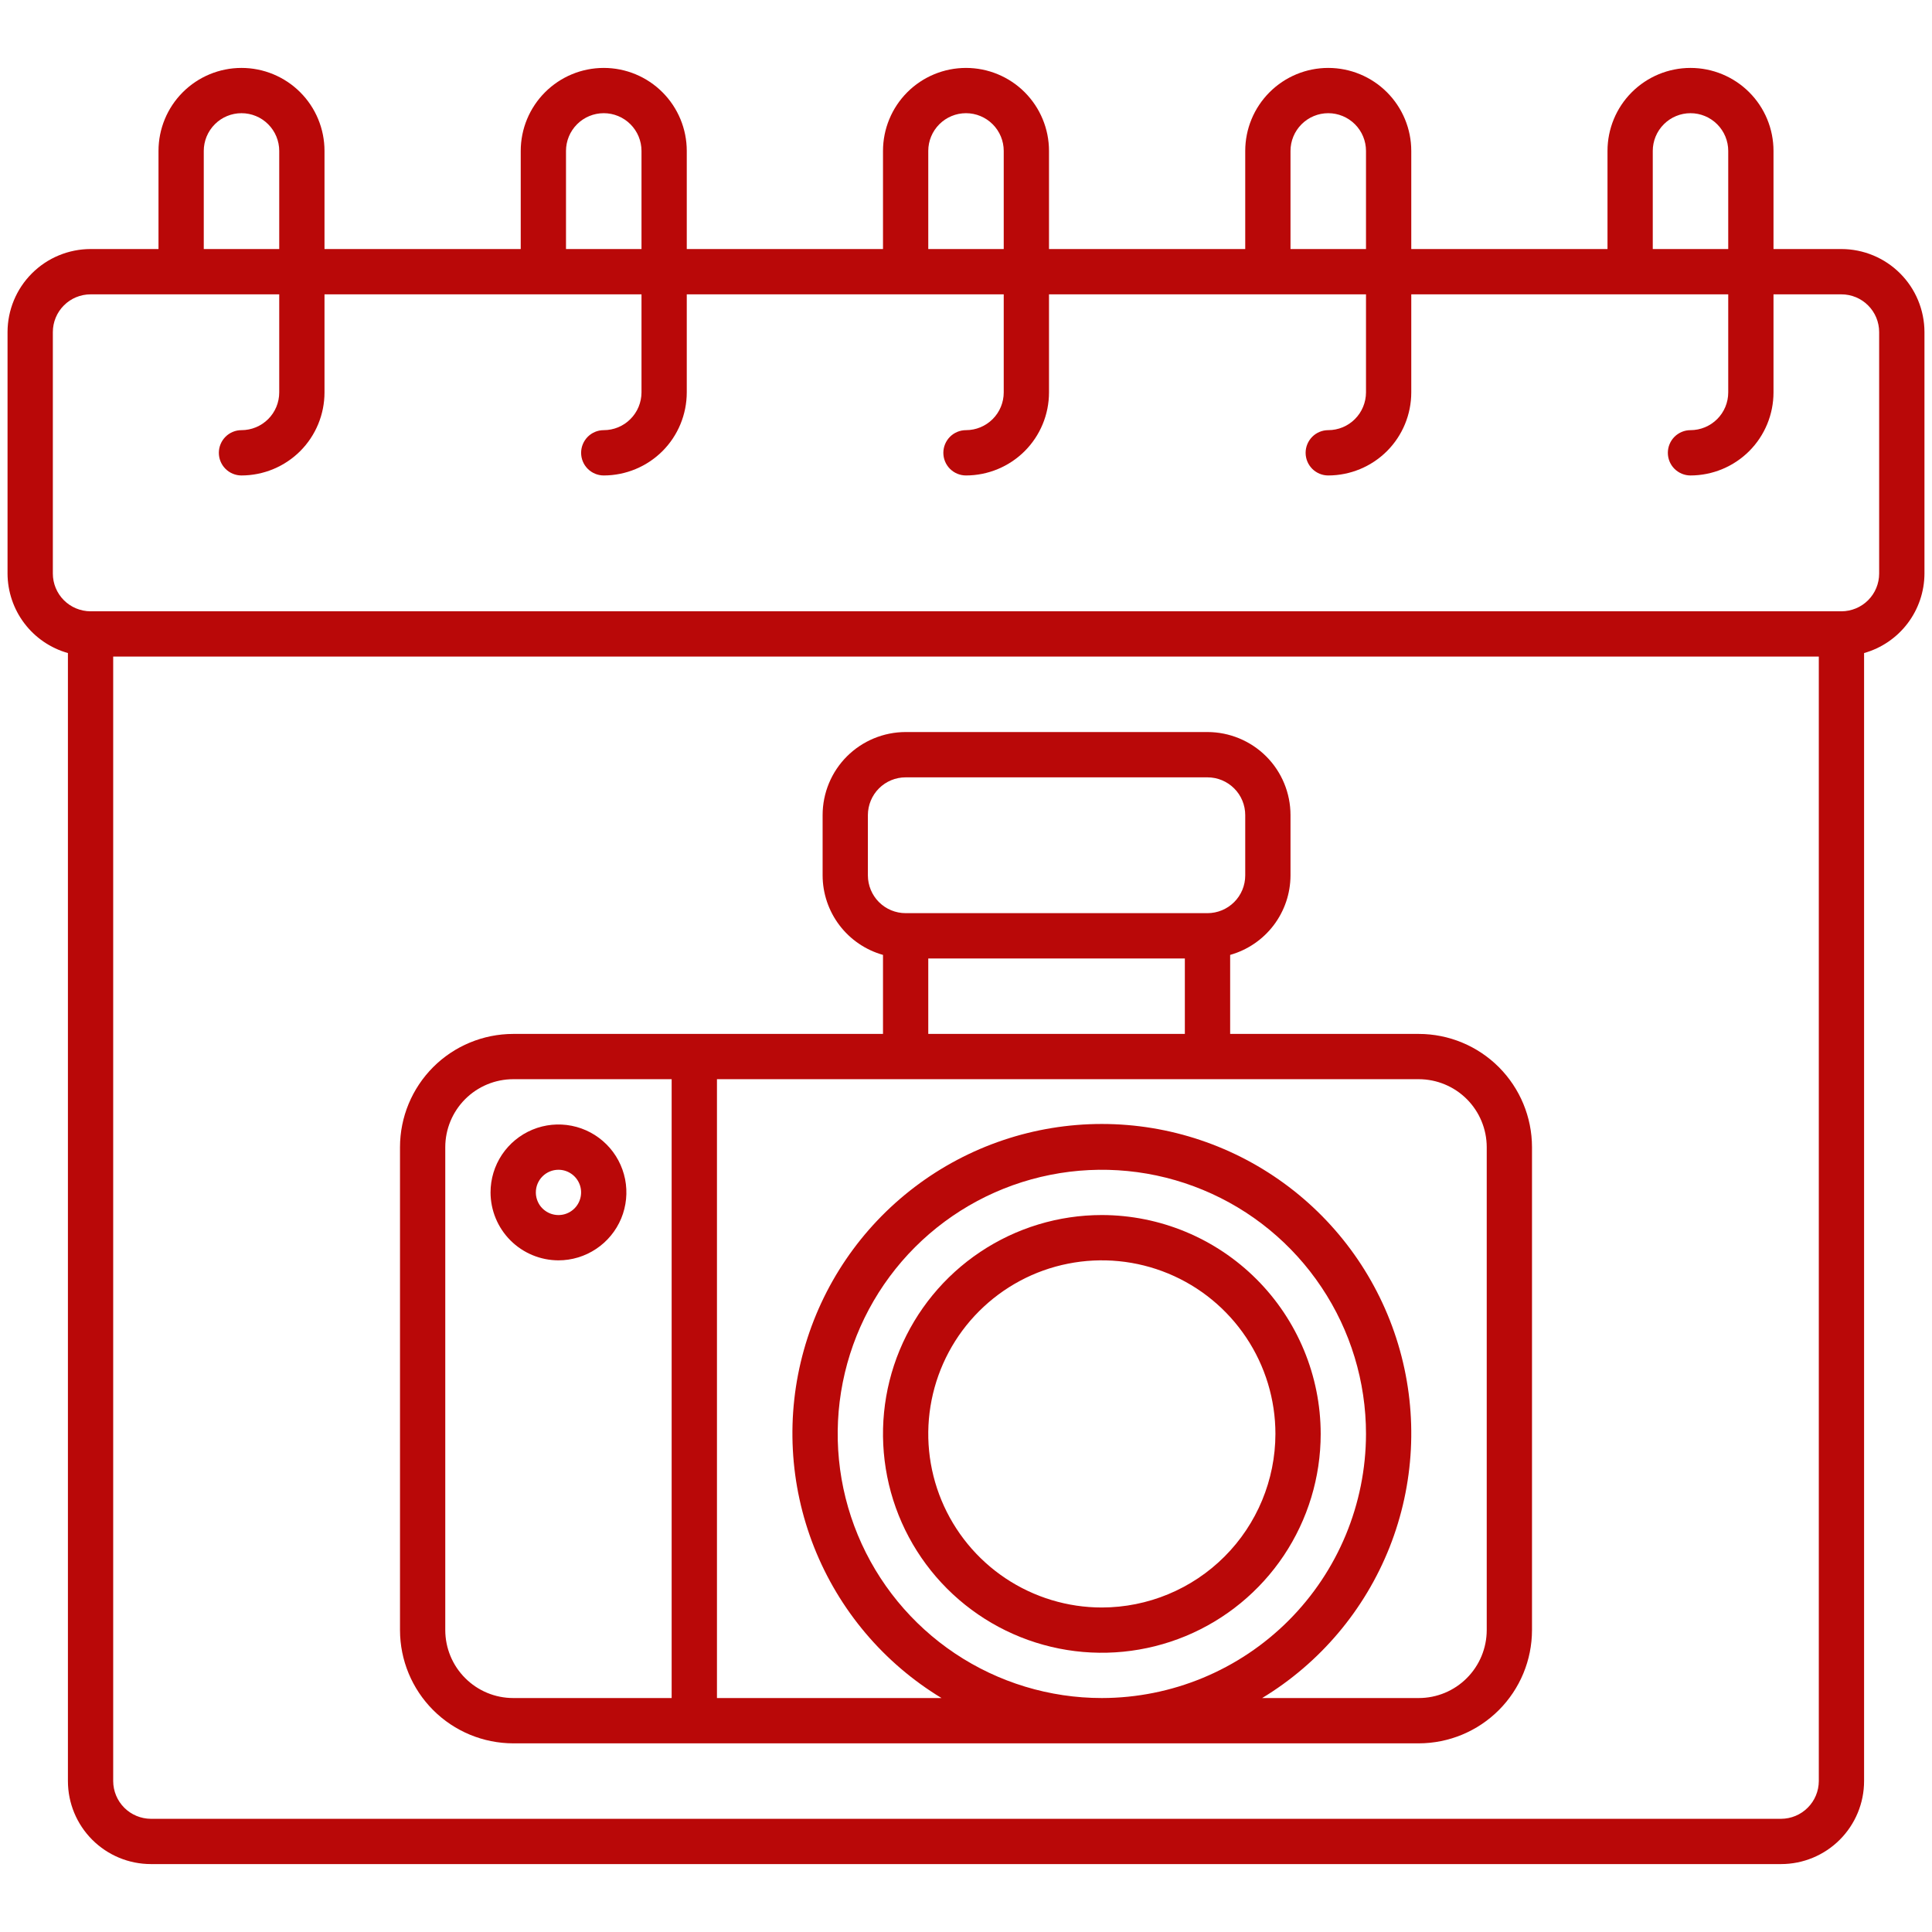 <svg width="51" height="51" viewBox="0 0 51 51" fill="none" xmlns="http://www.w3.org/2000/svg">
<path d="M48.609 6.574H46.816V3.984C46.816 3.403 46.586 2.846 46.175 2.435C45.764 2.024 45.206 1.793 44.625 1.793C44.044 1.793 43.486 2.024 43.075 2.435C42.664 2.846 42.434 3.403 42.434 3.984V6.574H37.254V3.984C37.254 3.403 37.023 2.846 36.612 2.435C36.201 2.024 35.644 1.793 35.062 1.793C34.481 1.793 33.924 2.024 33.513 2.435C33.102 2.846 32.871 3.403 32.871 3.984V6.574H27.691V3.984C27.691 3.403 27.46 2.846 27.05 2.435C26.639 2.024 26.081 1.793 25.5 1.793C24.919 1.793 24.361 2.024 23.95 2.435C23.54 2.846 23.309 3.403 23.309 3.984V6.574H18.129V3.984C18.129 3.403 17.898 2.846 17.487 2.435C17.076 2.024 16.519 1.793 15.938 1.793C15.356 1.793 14.799 2.024 14.388 2.435C13.977 2.846 13.746 3.403 13.746 3.984V6.574H8.566V3.984C8.566 3.403 8.336 2.846 7.925 2.435C7.514 2.024 6.956 1.793 6.375 1.793C5.794 1.793 5.236 2.024 4.825 2.435C4.414 2.846 4.184 3.403 4.184 3.984V6.574H2.391C1.81 6.575 1.252 6.806 0.842 7.217C0.431 7.627 0.2 8.185 0.199 8.766V15.141C0.201 15.616 0.357 16.078 0.645 16.457C0.932 16.835 1.335 17.11 1.793 17.239V47.016C1.793 47.597 2.024 48.154 2.435 48.565C2.846 48.976 3.403 49.207 3.984 49.207H47.016C47.597 49.207 48.154 48.976 48.565 48.565C48.976 48.154 49.207 47.597 49.207 47.016V17.239C49.665 17.11 50.068 16.835 50.355 16.457C50.643 16.078 50.799 15.616 50.801 15.141V8.766C50.8 8.185 50.569 7.627 50.158 7.217C49.748 6.806 49.19 6.575 48.609 6.574ZM43.629 3.984C43.629 3.72 43.734 3.467 43.921 3.28C44.108 3.093 44.361 2.988 44.625 2.988C44.889 2.988 45.142 3.093 45.329 3.28C45.516 3.467 45.621 3.72 45.621 3.984V6.574H43.629V3.984ZM34.066 3.984C34.066 3.72 34.171 3.467 34.358 3.28C34.545 3.093 34.798 2.988 35.062 2.988C35.327 2.988 35.58 3.093 35.767 3.28C35.954 3.467 36.059 3.72 36.059 3.984V6.574H34.066V3.984ZM24.504 3.984C24.504 3.72 24.609 3.467 24.796 3.28C24.983 3.093 25.236 2.988 25.5 2.988C25.764 2.988 26.017 3.093 26.204 3.28C26.391 3.467 26.496 3.72 26.496 3.984V6.574H24.504V3.984ZM14.941 3.984C14.941 3.72 15.046 3.467 15.233 3.28C15.42 3.093 15.673 2.988 15.938 2.988C16.202 2.988 16.455 3.093 16.642 3.28C16.829 3.467 16.934 3.72 16.934 3.984V6.574H14.941V3.984ZM5.379 3.984C5.379 3.72 5.484 3.467 5.671 3.28C5.857 3.093 6.111 2.988 6.375 2.988C6.639 2.988 6.893 3.093 7.079 3.28C7.266 3.467 7.371 3.72 7.371 3.984V6.574H5.379V3.984ZM48.012 47.016C48.011 47.28 47.906 47.533 47.719 47.719C47.533 47.906 47.28 48.011 47.016 48.012H3.984C3.72 48.011 3.467 47.906 3.28 47.719C3.094 47.533 2.989 47.28 2.988 47.016V17.332H48.012V47.016ZM49.605 15.141C49.605 15.405 49.5 15.658 49.313 15.845C49.127 16.031 48.873 16.136 48.609 16.137H2.391C2.127 16.136 1.873 16.031 1.687 15.845C1.5 15.658 1.395 15.405 1.395 15.141V8.766C1.395 8.502 1.5 8.248 1.687 8.062C1.873 7.875 2.127 7.77 2.391 7.77H7.371V10.359C7.371 10.623 7.266 10.877 7.079 11.063C6.892 11.25 6.639 11.355 6.375 11.355C6.216 11.355 6.064 11.418 5.952 11.53C5.84 11.643 5.777 11.795 5.777 11.953C5.777 12.112 5.84 12.264 5.952 12.376C6.064 12.488 6.216 12.551 6.375 12.551C6.956 12.55 7.513 12.319 7.924 11.909C8.335 11.498 8.566 10.94 8.566 10.359V7.77H16.934V10.359C16.933 10.623 16.828 10.877 16.641 11.063C16.455 11.25 16.202 11.355 15.938 11.355C15.779 11.355 15.627 11.418 15.515 11.53C15.403 11.643 15.34 11.795 15.34 11.953C15.34 12.112 15.403 12.264 15.515 12.376C15.627 12.488 15.779 12.551 15.938 12.551C16.519 12.55 17.076 12.319 17.487 11.909C17.898 11.498 18.128 10.94 18.129 10.359V7.77H26.496V10.359C26.496 10.623 26.391 10.877 26.204 11.063C26.017 11.25 25.764 11.355 25.5 11.355C25.341 11.355 25.189 11.418 25.077 11.53C24.965 11.643 24.902 11.795 24.902 11.953C24.902 12.112 24.965 12.264 25.077 12.376C25.189 12.488 25.341 12.551 25.5 12.551C26.081 12.55 26.638 12.319 27.049 11.909C27.46 11.498 27.691 10.94 27.691 10.359V7.77H36.059V10.359C36.058 10.623 35.953 10.877 35.766 11.063C35.58 11.25 35.327 11.355 35.062 11.355C34.904 11.355 34.752 11.418 34.64 11.53C34.528 11.643 34.465 11.795 34.465 11.953C34.465 12.112 34.528 12.264 34.64 12.376C34.752 12.488 34.904 12.551 35.062 12.551C35.644 12.55 36.201 12.319 36.612 11.909C37.023 11.498 37.254 10.94 37.254 10.359V7.77H45.621V10.359C45.621 10.623 45.516 10.877 45.329 11.063C45.142 11.25 44.889 11.355 44.625 11.355C44.467 11.355 44.315 11.418 44.202 11.53C44.09 11.643 44.027 11.795 44.027 11.953C44.027 12.112 44.09 12.264 44.202 12.376C44.315 12.488 44.467 12.551 44.625 12.551C45.206 12.55 45.763 12.319 46.174 11.909C46.585 11.498 46.816 10.94 46.816 10.359V7.77H48.609C48.873 7.77 49.127 7.875 49.313 8.062C49.5 8.248 49.605 8.502 49.605 8.766V15.141Z" fill="#B90808"/>
<path d="M13.547 46.02H37.453C38.245 46.019 39.005 45.703 39.565 45.143C40.125 44.583 40.44 43.824 40.441 43.031V30.281C40.44 29.489 40.125 28.73 39.565 28.169C39.005 27.609 38.245 27.294 37.453 27.293H32.473V25.207C32.93 25.078 33.333 24.804 33.621 24.425C33.908 24.047 34.065 23.585 34.066 23.109V21.516C34.066 20.935 33.835 20.377 33.424 19.966C33.013 19.556 32.456 19.325 31.875 19.324H23.906C23.325 19.325 22.768 19.556 22.357 19.966C21.946 20.377 21.715 20.935 21.715 21.516V23.109C21.716 23.585 21.873 24.047 22.16 24.425C22.448 24.804 22.851 25.078 23.309 25.207V27.293H13.547C12.755 27.294 11.995 27.609 11.435 28.169C10.875 28.73 10.56 29.489 10.559 30.281V43.031C10.56 43.824 10.875 44.583 11.435 45.143C11.995 45.703 12.755 46.019 13.547 46.02ZM22.91 23.109V21.516C22.911 21.252 23.016 20.998 23.202 20.812C23.389 20.625 23.642 20.52 23.906 20.52H31.875C32.139 20.52 32.392 20.625 32.579 20.812C32.766 20.998 32.871 21.252 32.871 21.516V23.109C32.871 23.373 32.766 23.627 32.579 23.813C32.392 24 32.139 24.105 31.875 24.105H23.906C23.642 24.105 23.389 24 23.202 23.813C23.016 23.627 22.911 23.373 22.91 23.109ZM31.277 25.301V27.293H24.504V25.301H31.277ZM18.926 28.488H37.453C37.928 28.489 38.384 28.678 38.72 29.014C39.056 29.35 39.245 29.806 39.246 30.281V43.031C39.245 43.507 39.056 43.962 38.72 44.298C38.384 44.635 37.928 44.824 37.453 44.824H33.318C34.843 43.9 36.024 42.502 36.681 40.844C37.337 39.186 37.433 37.359 36.953 35.641C36.473 33.924 35.445 32.41 34.024 31.332C32.604 30.254 30.869 29.67 29.086 29.67C27.303 29.67 25.568 30.254 24.148 31.332C22.727 32.41 21.699 33.924 21.219 35.641C20.739 37.359 20.835 39.186 21.491 40.844C22.148 42.502 23.328 43.9 24.854 44.824H18.926V28.488ZM29.086 44.824C27.707 44.824 26.359 44.415 25.212 43.649C24.066 42.883 23.172 41.794 22.644 40.52C22.116 39.246 21.978 37.844 22.247 36.491C22.516 35.139 23.18 33.896 24.155 32.921C25.131 31.946 26.373 31.282 27.726 31.013C29.078 30.744 30.48 30.882 31.754 31.41C33.028 31.937 34.117 32.831 34.883 33.978C35.65 35.124 36.059 36.472 36.059 37.852C36.056 39.7 35.321 41.472 34.014 42.78C32.707 44.087 30.935 44.822 29.086 44.824ZM11.754 30.281C11.755 29.806 11.944 29.35 12.28 29.014C12.616 28.678 13.072 28.489 13.547 28.488H17.73V44.824H13.547C13.072 44.824 12.616 44.635 12.28 44.298C11.944 43.962 11.755 43.507 11.754 43.031V30.281Z" fill="#B90808"/>
<path d="M29.086 32.074C27.943 32.074 26.826 32.413 25.876 33.048C24.926 33.683 24.186 34.585 23.748 35.641C23.311 36.696 23.197 37.858 23.42 38.979C23.642 40.099 24.193 41.129 25.001 41.937C25.809 42.745 26.838 43.295 27.959 43.518C29.079 43.741 30.241 43.626 31.297 43.189C32.352 42.752 33.255 42.011 33.89 41.061C34.524 40.111 34.863 38.994 34.863 37.852C34.862 36.32 34.252 34.851 33.169 33.768C32.086 32.685 30.618 32.076 29.086 32.074ZM29.086 42.434C28.18 42.434 27.294 42.165 26.54 41.661C25.787 41.158 25.2 40.442 24.853 39.605C24.506 38.768 24.415 37.846 24.592 36.958C24.769 36.069 25.205 35.252 25.846 34.612C26.487 33.971 27.303 33.534 28.192 33.358C29.081 33.181 30.002 33.272 30.839 33.618C31.677 33.965 32.392 34.552 32.896 35.306C33.399 36.059 33.668 36.945 33.668 37.852C33.666 39.066 33.183 40.231 32.324 41.09C31.465 41.949 30.301 42.432 29.086 42.434Z" fill="#B90808"/>
<path d="M14.742 33.27C15.097 33.27 15.444 33.164 15.738 32.967C16.033 32.77 16.263 32.49 16.399 32.163C16.534 31.835 16.57 31.475 16.501 31.127C16.431 30.779 16.261 30.459 16.01 30.209C15.759 29.958 15.44 29.787 15.092 29.718C14.744 29.649 14.384 29.684 14.056 29.82C13.728 29.956 13.448 30.186 13.251 30.48C13.054 30.775 12.949 31.122 12.949 31.477C12.95 31.952 13.139 32.408 13.475 32.744C13.811 33.08 14.267 33.269 14.742 33.27ZM14.742 30.879C14.86 30.879 14.976 30.914 15.074 30.98C15.172 31.045 15.249 31.139 15.294 31.248C15.34 31.357 15.351 31.477 15.328 31.593C15.305 31.709 15.248 31.816 15.165 31.899C15.081 31.983 14.975 32.04 14.859 32.063C14.743 32.086 14.623 32.074 14.514 32.029C14.404 31.983 14.311 31.907 14.245 31.809C14.18 31.71 14.145 31.595 14.145 31.477C14.145 31.318 14.208 31.166 14.32 31.054C14.432 30.942 14.584 30.879 14.742 30.879Z" fill="#B90808"/>
</svg>
